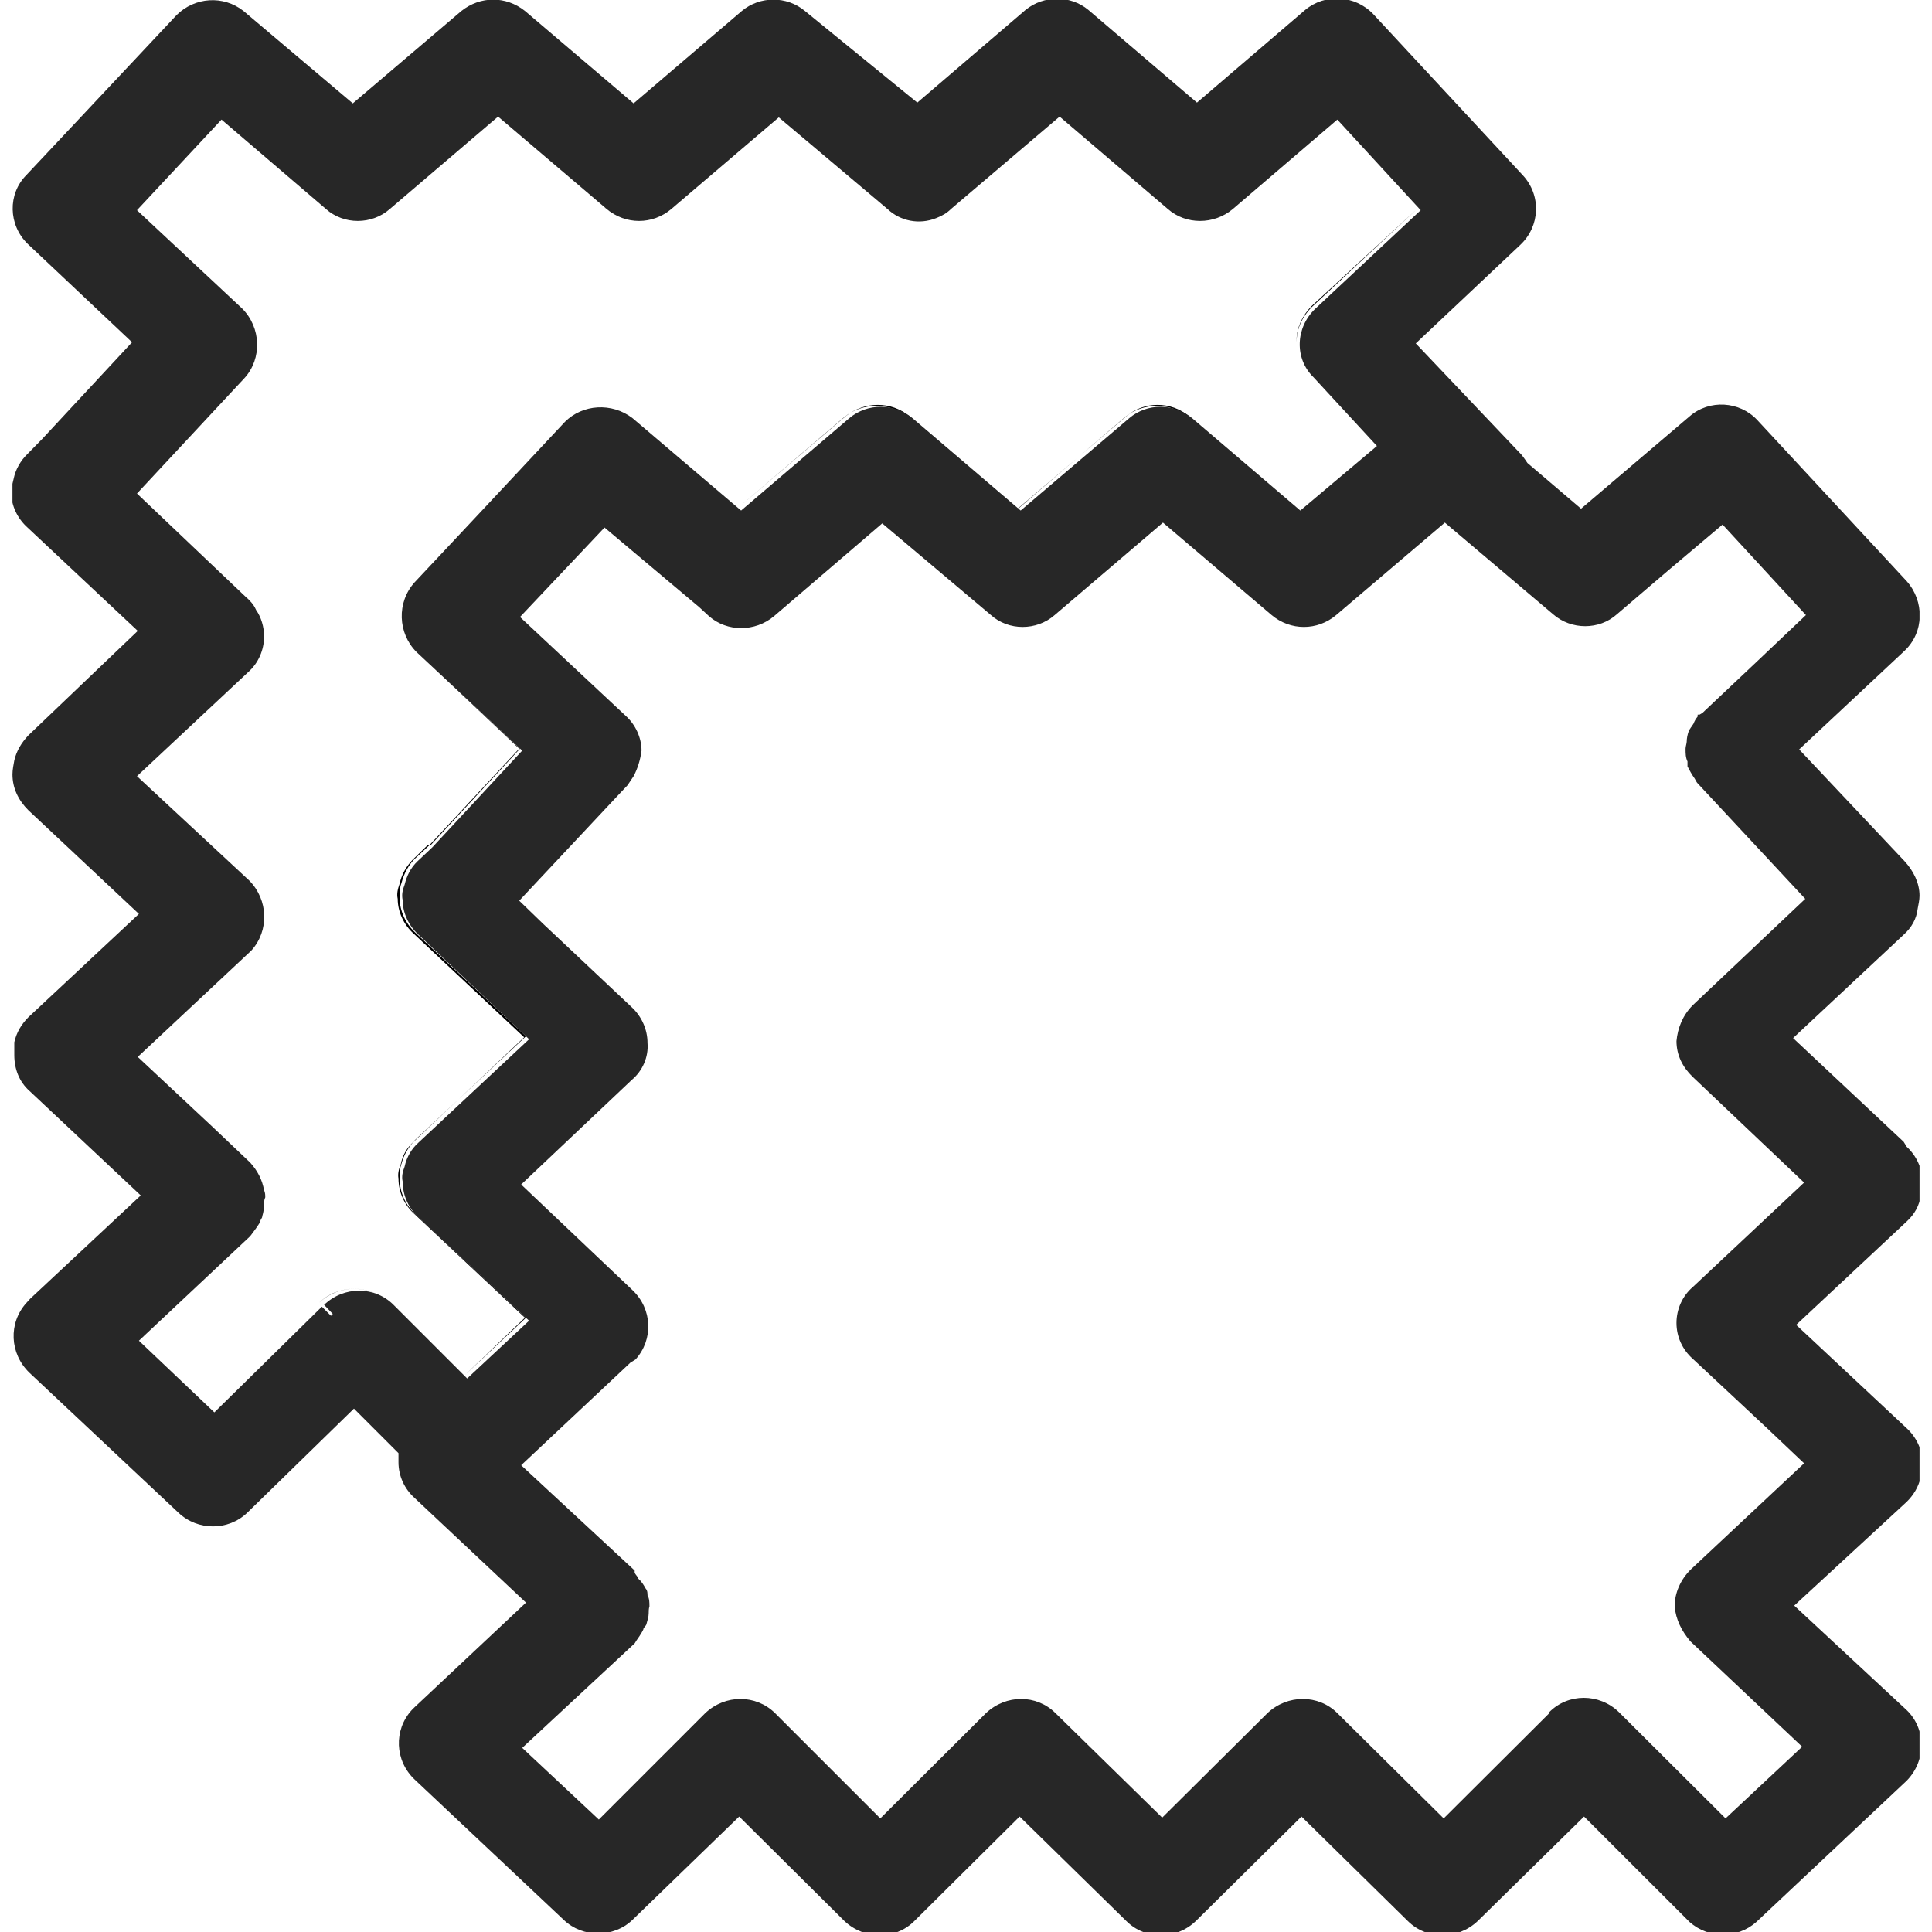 <?xml version="1.0" encoding="UTF-8"?>
<svg xmlns="http://www.w3.org/2000/svg" xmlns:xlink="http://www.w3.org/1999/xlink" width="20px" height="20px" viewBox="0 0 20 20" version="1.1">
<defs>
<clipPath id="clip1">
  <path d="M 0.129 0 L 19.871 0 L 19.871 20 L 0.129 20 Z M 0.129 0 "/>
</clipPath>
</defs>
<g id="surface1">
<path style=" stroke:none;fill-rule:nonzero;fill:rgb(0%,0%,0%);fill-opacity:1;" d="M 1.387 5.078 L 2.551 6.184 C 2.551 6.184 2.602 6.246 2.621 6.285 C 2.602 6.246 2.582 6.215 2.551 6.184 Z M 1.387 5.078 "/>
<path style=" stroke:none;fill-rule:nonzero;fill:rgb(0%,0%,0%);fill-opacity:1;" d="M 2.59 12.727 C 2.59 12.727 2.645 12.652 2.664 12.613 C 2.645 12.652 2.613 12.695 2.582 12.734 L 2.559 12.766 L 1.406 13.848 L 2.559 12.766 L 2.59 12.734 Z M 2.59 12.727 "/>
<path style=" stroke:none;fill-rule:nonzero;fill:rgb(0%,0%,0%);fill-opacity:1;" d="M 9.66 2.227 C 9.484 2.289 9.301 2.258 9.156 2.133 C 9.289 2.258 9.484 2.297 9.66 2.227 "/>
<path style=" stroke:none;fill-rule:nonzero;fill:rgb(0%,0%,0%);fill-opacity:1;" d="M 1.395 10.922 L 2.168 11.645 Z M 1.395 10.922 "/>
<path style=" stroke:none;fill-rule:nonzero;fill:rgb(0%,0%,0%);fill-opacity:1;" d="M 3.84 2.227 C 3.664 2.289 3.469 2.258 3.332 2.133 C 3.469 2.258 3.664 2.297 3.84 2.227 "/>
<path style=" stroke:none;fill-rule:nonzero;fill:rgb(0%,0%,0%);fill-opacity:1;" d="M 4.023 13.488 C 3.828 13.293 3.5 13.293 3.301 13.488 L 3.395 13.582 L 3.301 13.488 C 3.508 13.293 3.828 13.293 4.023 13.488 "/>
<path style=" stroke:none;fill-rule:nonzero;fill:rgb(0%,0%,0%);fill-opacity:1;" d="M 6.238 2.133 C 6.332 2.215 6.457 2.258 6.57 2.258 C 6.445 2.258 6.332 2.215 6.238 2.133 "/>
<path style=" stroke:none;fill-rule:nonzero;fill:rgb(0%,0%,0%);fill-opacity:1;" d="M 4.426 8.75 L 4.27 8.902 C 4.199 8.977 4.156 9.059 4.137 9.148 C 4.117 9.203 4.105 9.254 4.117 9.305 C 4.117 9.438 4.18 9.574 4.281 9.664 L 5.426 10.738 L 4.293 11.809 C 4.219 11.871 4.168 11.953 4.148 12.055 C 4.125 12.105 4.117 12.16 4.125 12.199 C 4.125 12.344 4.188 12.477 4.293 12.57 L 5.434 13.641 L 4.809 14.238 L 5.445 13.641 L 4.301 12.57 C 4.199 12.477 4.137 12.344 4.137 12.199 C 4.137 12.148 4.137 12.098 4.156 12.047 C 4.18 11.953 4.23 11.871 4.301 11.797 L 5.445 10.727 L 4.301 9.656 C 4.199 9.562 4.137 9.43 4.137 9.293 C 4.137 9.242 4.137 9.191 4.156 9.141 C 4.18 9.047 4.23 8.953 4.293 8.891 L 4.445 8.75 L 5.375 7.75 L 4.293 6.727 L 5.383 7.75 L 4.457 8.75 Z M 4.426 8.75 "/>
<path style=" stroke:none;fill-rule:nonzero;fill:rgb(0%,0%,0%);fill-opacity:1;" d="M 12.309 4.309 C 12.121 4.152 11.844 4.152 11.66 4.309 L 10.535 5.266 L 9.414 4.309 C 9.227 4.152 8.949 4.152 8.754 4.309 L 7.629 5.266 L 6.508 4.309 C 6.289 4.141 5.992 4.164 5.805 4.348 L 4.91 5.305 L 5.805 4.348 C 5.992 4.164 6.289 4.141 6.508 4.309 L 7.629 5.266 L 8.742 4.316 C 8.93 4.164 9.207 4.164 9.402 4.316 L 10.527 5.277 L 11.648 4.316 C 11.836 4.164 12.113 4.164 12.297 4.316 L 13.422 5.277 L 14.215 4.605 L 13.422 5.277 L 12.297 4.309 Z M 12.309 4.309 "/>
<path style=" stroke:none;fill-rule:nonzero;fill:rgb(0%,0%,0%);fill-opacity:1;" d="M 13.422 3.523 C 13.422 3.391 13.484 3.266 13.574 3.172 L 14.668 2.164 L 13.574 3.184 C 13.484 3.277 13.422 3.398 13.422 3.543 "/>
<g clip-path="url(#clip1)" clip-rule="nonzero">
<path style=" stroke:none;fill-rule:nonzero;fill:rgb(15.294%,15.294%,15.294%);fill-opacity:1;" d="M 19.707 11.82 L 18.562 10.746 L 19.707 9.676 C 19.789 9.602 19.84 9.512 19.852 9.406 C 19.859 9.367 19.871 9.316 19.871 9.273 C 19.871 9.141 19.809 9.016 19.715 8.914 L 18.625 7.758 L 19.715 6.738 C 19.922 6.543 19.922 6.223 19.738 6.016 L 18.191 4.348 C 18.008 4.152 17.695 4.133 17.492 4.309 L 16.367 5.266 L 15.812 4.793 C 15.812 4.793 15.77 4.73 15.75 4.707 L 14.656 3.555 L 15.738 2.535 C 15.945 2.34 15.957 2.02 15.762 1.812 L 14.215 0.145 C 14.027 -0.051 13.719 -0.07 13.512 0.102 L 12.391 1.062 L 11.266 0.102 C 11.082 -0.051 10.805 -0.051 10.617 0.102 L 9.496 1.062 L 8.332 0.113 C 8.145 -0.043 7.867 -0.043 7.68 0.113 L 6.559 1.07 L 5.434 0.113 C 5.238 -0.043 4.973 -0.043 4.777 0.113 L 3.652 1.07 L 2.52 0.113 C 2.312 -0.051 2.016 -0.031 1.828 0.156 L 0.273 1.812 C 0.078 2.008 0.086 2.328 0.285 2.523 L 1.367 3.543 L 0.438 4.543 L 0.285 4.699 C 0.211 4.77 0.16 4.863 0.141 4.957 C 0.129 5.008 0.117 5.051 0.117 5.102 C 0.117 5.234 0.18 5.367 0.285 5.461 L 1.426 6.531 L 0.293 7.613 C 0.223 7.688 0.172 7.77 0.148 7.871 C 0.141 7.914 0.129 7.965 0.129 8.016 C 0.129 8.16 0.191 8.285 0.293 8.387 L 1.438 9.461 L 0.293 10.531 C 0.223 10.602 0.172 10.684 0.148 10.789 C 0.148 10.82 0.148 10.84 0.148 10.859 L 0.148 10.922 C 0.148 11.066 0.199 11.199 0.305 11.293 L 1.457 12.375 L 0.312 13.445 L 0.273 13.488 C 0.086 13.695 0.098 14.012 0.305 14.211 L 1.848 15.66 C 2.047 15.848 2.363 15.848 2.559 15.66 L 3.664 14.582 L 4.125 15.043 C 4.125 15.043 4.125 15.105 4.125 15.137 C 4.125 15.281 4.188 15.414 4.293 15.508 L 5.445 16.59 L 4.293 17.672 L 4.262 17.703 C 4.074 17.91 4.086 18.227 4.293 18.422 L 5.836 19.875 C 6.031 20.062 6.352 20.062 6.547 19.875 L 7.652 18.805 L 8.742 19.887 C 8.949 20.082 9.27 20.082 9.465 19.887 L 10.555 18.805 L 11.66 19.887 C 11.855 20.082 12.176 20.082 12.379 19.887 L 13.473 18.805 L 14.574 19.887 C 14.77 20.082 15.09 20.082 15.297 19.887 L 16.398 18.805 L 17.492 19.898 C 17.688 20.07 17.984 20.07 18.18 19.898 L 19.738 18.434 C 19.941 18.227 19.941 17.898 19.738 17.703 L 18.574 16.621 L 19.738 15.547 C 19.809 15.477 19.859 15.395 19.883 15.293 C 19.891 15.238 19.902 15.199 19.902 15.148 C 19.902 15.012 19.84 14.879 19.738 14.785 L 18.594 13.715 L 19.738 12.645 C 19.82 12.57 19.871 12.477 19.883 12.375 C 19.883 12.332 19.902 12.293 19.902 12.242 C 19.902 12.098 19.84 11.965 19.738 11.871 M 16.039 17.734 L 14.945 18.824 L 13.844 17.734 C 13.648 17.539 13.328 17.539 13.121 17.734 L 12.031 18.816 L 10.926 17.734 C 10.73 17.539 10.414 17.539 10.207 17.734 L 9.113 18.824 L 8.023 17.734 C 7.824 17.539 7.508 17.539 7.301 17.734 L 6.199 18.836 L 5.406 18.094 L 6.57 17.012 L 6.59 16.98 C 6.59 16.98 6.641 16.91 6.66 16.867 C 6.66 16.848 6.684 16.836 6.691 16.816 C 6.703 16.773 6.715 16.734 6.715 16.703 C 6.715 16.684 6.715 16.652 6.723 16.629 C 6.723 16.59 6.723 16.547 6.703 16.516 C 6.703 16.496 6.703 16.465 6.684 16.445 C 6.66 16.402 6.641 16.371 6.609 16.344 C 6.602 16.32 6.578 16.301 6.57 16.281 L 6.57 16.258 C 6.57 16.258 5.395 15.168 5.395 15.168 L 6.527 14.105 L 6.578 14.074 C 6.766 13.867 6.754 13.551 6.547 13.355 L 5.395 12.262 L 6.539 11.18 C 6.652 11.086 6.715 10.941 6.703 10.797 C 6.703 10.656 6.641 10.52 6.539 10.426 L 5.621 9.562 L 5.375 9.324 L 6.426 8.203 L 6.496 8.129 C 6.496 8.129 6.539 8.066 6.559 8.035 C 6.602 7.953 6.629 7.863 6.641 7.77 C 6.641 7.637 6.578 7.5 6.477 7.41 L 5.383 6.387 L 6.258 5.461 L 7.238 6.285 L 7.34 6.379 C 7.527 6.543 7.816 6.543 8.012 6.379 L 9.133 5.418 L 10.258 6.367 C 10.441 6.531 10.73 6.531 10.918 6.367 L 12.039 5.41 L 13.164 6.367 C 13.359 6.531 13.637 6.531 13.832 6.367 L 14.957 5.41 L 16.078 6.359 C 16.266 6.523 16.555 6.523 16.738 6.359 L 17.273 5.902 L 17.832 5.43 L 18.695 6.367 L 18.172 6.863 L 17.625 7.379 L 17.594 7.398 L 17.574 7.398 C 17.574 7.398 17.574 7.418 17.574 7.418 C 17.555 7.441 17.543 7.461 17.531 7.492 C 17.512 7.523 17.492 7.543 17.48 7.574 C 17.469 7.605 17.461 7.645 17.461 7.676 C 17.461 7.695 17.449 7.727 17.449 7.75 C 17.449 7.801 17.449 7.84 17.469 7.883 C 17.469 7.902 17.469 7.914 17.469 7.934 C 17.492 7.977 17.512 8.016 17.543 8.059 C 17.555 8.078 17.562 8.098 17.574 8.109 C 17.574 8.109 18.688 9.305 18.688 9.305 L 17.523 10.406 C 17.418 10.512 17.367 10.645 17.355 10.777 C 17.355 10.922 17.418 11.047 17.523 11.148 L 18.676 12.242 L 17.523 13.324 C 17.418 13.414 17.355 13.551 17.355 13.695 C 17.355 13.84 17.418 13.973 17.523 14.066 L 18.293 14.785 L 18.676 15.148 L 17.5 16.25 C 17.398 16.352 17.336 16.488 17.336 16.629 C 17.348 16.766 17.41 16.887 17.5 16.992 L 18.656 18.082 L 17.863 18.824 L 16.758 17.723 C 16.555 17.527 16.234 17.527 16.039 17.723 M 3.426 13.621 L 3.332 13.527 L 2.219 14.621 L 1.438 13.879 L 2.59 12.797 L 2.613 12.766 C 2.613 12.766 2.676 12.684 2.695 12.645 C 2.695 12.621 2.715 12.613 2.715 12.59 C 2.727 12.551 2.734 12.508 2.734 12.469 C 2.734 12.445 2.734 12.418 2.746 12.395 C 2.746 12.375 2.746 12.344 2.734 12.324 C 2.715 12.211 2.664 12.117 2.59 12.035 L 2.199 11.664 L 1.426 10.941 L 2.602 9.84 C 2.789 9.633 2.777 9.316 2.582 9.117 L 1.418 8.035 L 2.57 6.957 C 2.676 6.863 2.734 6.727 2.734 6.586 C 2.734 6.492 2.703 6.387 2.652 6.316 C 2.633 6.273 2.613 6.246 2.582 6.215 L 1.418 5.109 L 2.531 3.914 C 2.715 3.711 2.703 3.391 2.508 3.195 L 1.418 2.176 L 2.293 1.238 L 3.375 2.164 C 3.559 2.328 3.848 2.328 4.035 2.164 L 5.156 1.207 L 6.281 2.164 C 6.477 2.328 6.754 2.328 6.949 2.164 L 8.062 1.215 L 9.188 2.164 C 9.32 2.289 9.516 2.328 9.691 2.258 C 9.754 2.234 9.805 2.203 9.844 2.164 L 10.969 1.207 L 12.09 2.164 C 12.277 2.328 12.566 2.328 12.762 2.164 L 13.844 1.238 L 14.707 2.176 L 13.617 3.195 C 13.41 3.391 13.398 3.711 13.598 3.906 L 14.254 4.617 L 13.461 5.285 L 12.34 4.328 C 12.152 4.172 11.875 4.172 11.691 4.328 L 10.566 5.285 L 9.445 4.328 C 9.258 4.172 8.98 4.172 8.793 4.328 L 7.672 5.285 L 6.547 4.328 C 6.332 4.164 6.031 4.184 5.848 4.367 L 4.949 5.328 L 4.293 6.027 C 4.105 6.234 4.117 6.555 4.312 6.75 L 5.406 7.77 L 4.477 8.77 L 4.324 8.914 C 4.25 8.984 4.211 9.066 4.188 9.16 C 4.168 9.211 4.156 9.262 4.168 9.316 C 4.168 9.449 4.23 9.582 4.332 9.676 L 5.477 10.758 L 4.332 11.828 C 4.262 11.891 4.211 11.973 4.188 12.078 C 4.168 12.129 4.156 12.18 4.168 12.23 C 4.168 12.375 4.23 12.508 4.332 12.602 L 5.477 13.672 L 4.836 14.27 L 4.074 13.508 C 3.879 13.312 3.559 13.312 3.355 13.508 L 3.445 13.602 Z M 19.758 12.332 L 19.801 12.332 C 19.801 12.332 19.758 12.332 19.758 12.332 Z M 19.758 12.332 "/>
</g>
</g>
</svg>
